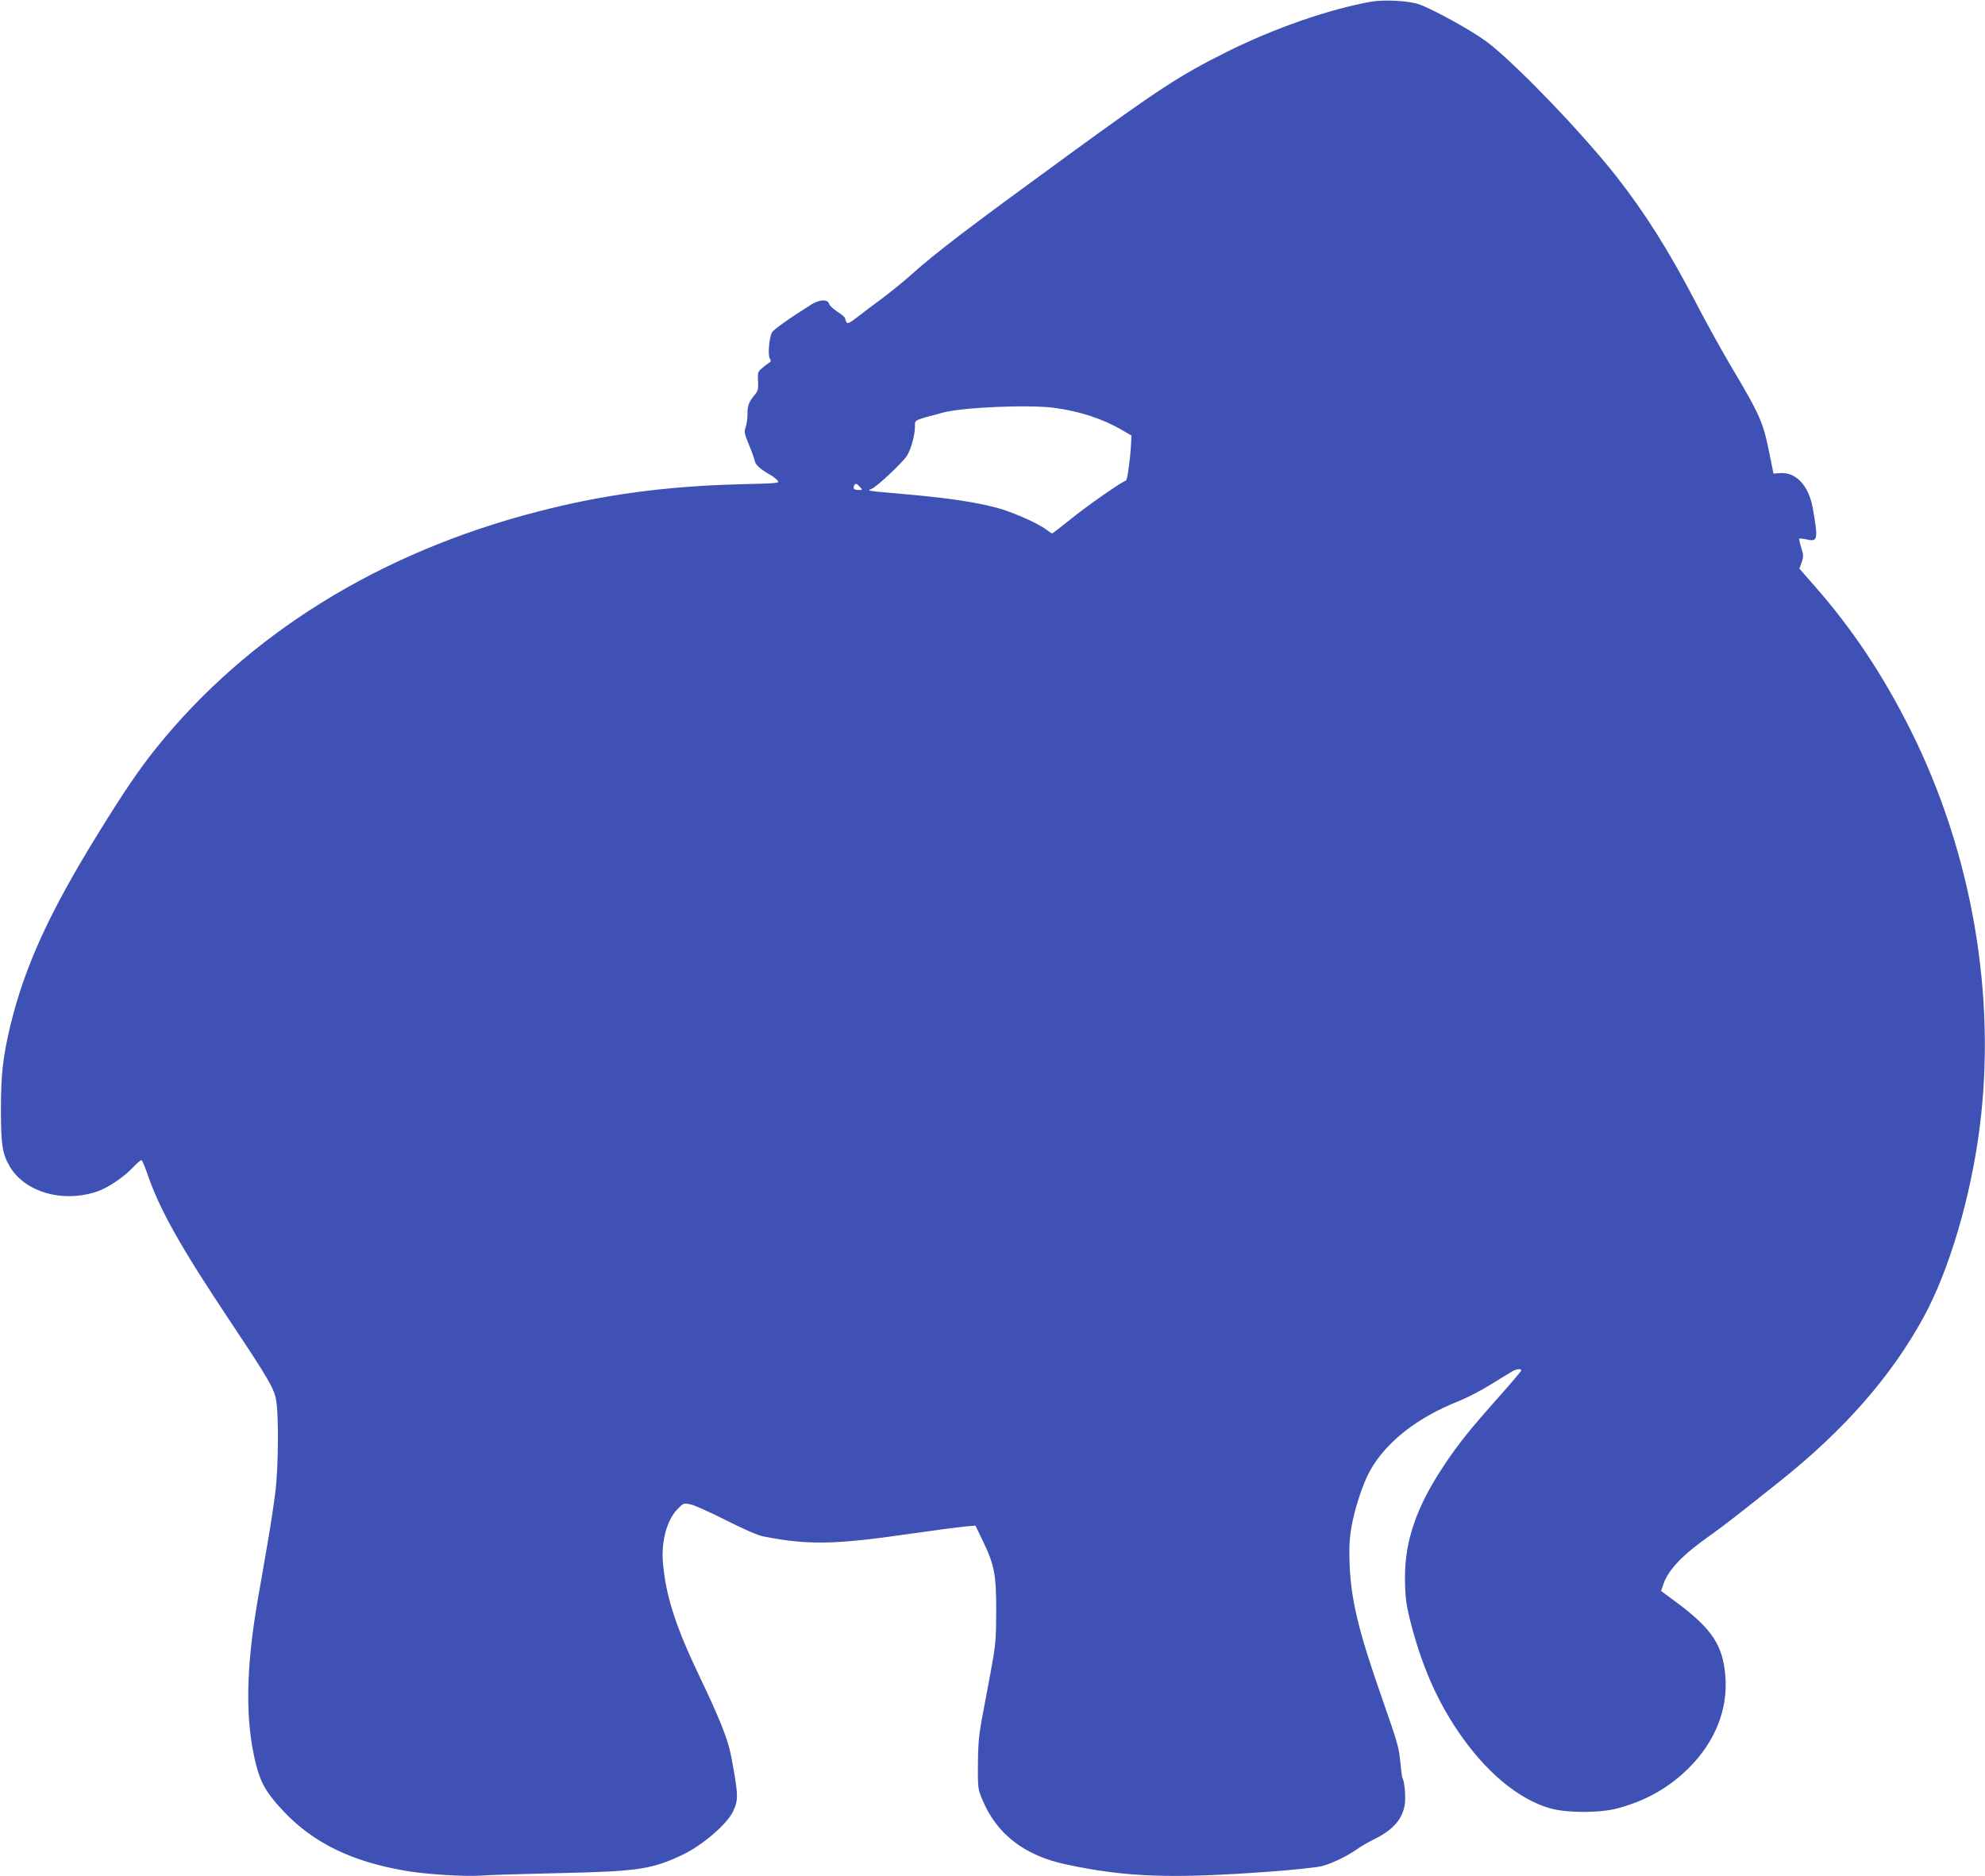 <?xml version="1.0" standalone="no"?>
<!DOCTYPE svg PUBLIC "-//W3C//DTD SVG 20010904//EN"
 "http://www.w3.org/TR/2001/REC-SVG-20010904/DTD/svg10.dtd">
<svg version="1.0" xmlns="http://www.w3.org/2000/svg"
 width="1280pt" height="1210pt" viewBox="0 0 1280 1210"
 preserveAspectRatio="xMidYMid meet">
<g transform="translate(0,1210) scale(0.1,-0.1)"
fill="#3f51b5" stroke="none">
<path d="M8841 12089 c-270 -48 -628 -172 -935 -326 -300 -150 -433 -237
-1031 -673 -634 -462 -832 -613 -995 -758 -52 -47 -140 -118 -195 -159 -55
-40 -126 -94 -159 -120 -46 -35 -60 -42 -67 -32 -5 8 -9 19 -9 25 0 7 -22 26
-49 43 -27 18 -51 40 -54 50 -8 32 -60 31 -114 -2 -143 -90 -245 -162 -255
-181 -18 -33 -28 -146 -14 -168 9 -16 8 -21 -7 -29 -9 -6 -29 -21 -44 -34 -25
-21 -28 -28 -25 -83 3 -50 0 -63 -21 -88 -38 -46 -47 -69 -47 -125 0 -29 -5
-67 -12 -85 -10 -29 -8 -41 21 -111 18 -43 35 -91 38 -106 5 -26 38 -55 108
-94 11 -7 29 -21 38 -31 17 -18 11 -19 -240 -25 -477 -12 -885 -67 -1308 -177
-1021 -264 -1869 -791 -2460 -1527 -107 -134 -205 -277 -372 -548 -312 -505
-471 -851 -564 -1230 -50 -207 -63 -319 -63 -550 0 -228 9 -286 57 -368 98
-166 342 -236 564 -161 68 23 172 93 228 153 27 28 52 50 57 49 5 -2 20 -36
34 -76 80 -238 212 -474 544 -972 241 -362 279 -427 291 -502 17 -97 14 -433
-5 -588 -9 -74 -32 -227 -52 -340 -19 -113 -46 -266 -59 -340 -82 -468 -85
-804 -12 -1088 31 -117 71 -183 179 -297 192 -202 438 -321 783 -380 134 -23
378 -38 485 -31 52 4 280 11 505 16 512 11 601 25 800 120 126 61 281 194 321
276 37 76 36 108 -12 361 -20 106 -72 237 -204 513 -153 320 -216 515 -235
730 -12 142 26 281 98 352 35 35 36 36 84 25 26 -6 129 -53 228 -103 108 -55
203 -96 235 -102 291 -58 465 -54 960 18 146 21 298 41 338 45 l72 6 45 -93
c78 -161 89 -221 89 -458 -1 -193 -3 -217 -38 -405 -21 -110 -47 -252 -59
-315 -15 -84 -21 -157 -21 -270 -1 -149 0 -158 28 -225 92 -223 272 -362 541
-419 389 -83 681 -93 1319 -46 149 11 297 27 329 35 68 18 162 63 227 109 25
18 74 46 110 64 119 58 181 126 198 220 8 47 0 151 -14 174 -3 5 -9 50 -14
101 -10 101 -13 113 -124 432 -145 414 -193 614 -203 840 -4 109 -2 164 11
243 21 123 73 281 121 368 104 186 305 343 574 449 52 21 147 70 210 110 64
40 126 77 138 84 25 13 53 15 53 3 0 -4 -65 -81 -145 -171 -191 -215 -260
-301 -355 -444 -174 -261 -251 -482 -250 -720 0 -127 7 -182 45 -323 69 -257
163 -471 294 -665 176 -262 390 -442 596 -501 110 -31 322 -31 437 0 187 51
334 135 464 266 165 167 246 373 230 582 -15 203 -86 310 -318 482 l-97 72 15
43 c32 94 123 189 303 316 92 66 143 105 442 343 419 333 723 679 933 1063
164 301 303 768 361 1219 110 855 -49 1775 -444 2566 -178 356 -373 649 -618
929 l-100 114 15 41 c12 36 12 47 -3 94 -9 30 -15 56 -12 58 2 3 24 0 48 -5
71 -17 74 0 38 204 -25 141 -107 230 -206 224 l-47 -3 -27 134 c-39 195 -61
246 -241 548 -61 103 -164 288 -228 412 -174 335 -330 584 -516 821 -221 282
-661 739 -839 871 -95 71 -340 206 -434 240 -65 23 -225 32 -310 17z m-2036
-2620 c158 -22 305 -70 426 -140 l65 -38 -3 -63 c-6 -98 -24 -228 -33 -228
-17 0 -253 -164 -357 -249 -62 -50 -115 -91 -119 -91 -3 0 -20 11 -38 25 -54
41 -217 113 -317 140 -142 37 -300 61 -559 85 -297 26 -281 24 -250 37 37 16
201 170 229 215 27 44 51 133 51 190 0 41 -11 36 180 87 130 35 561 53 725 30z
m-1260 -509 c18 -19 17 -20 -7 -20 -30 0 -38 7 -31 26 7 19 17 18 38 -6z"/>
</g>
</svg>
